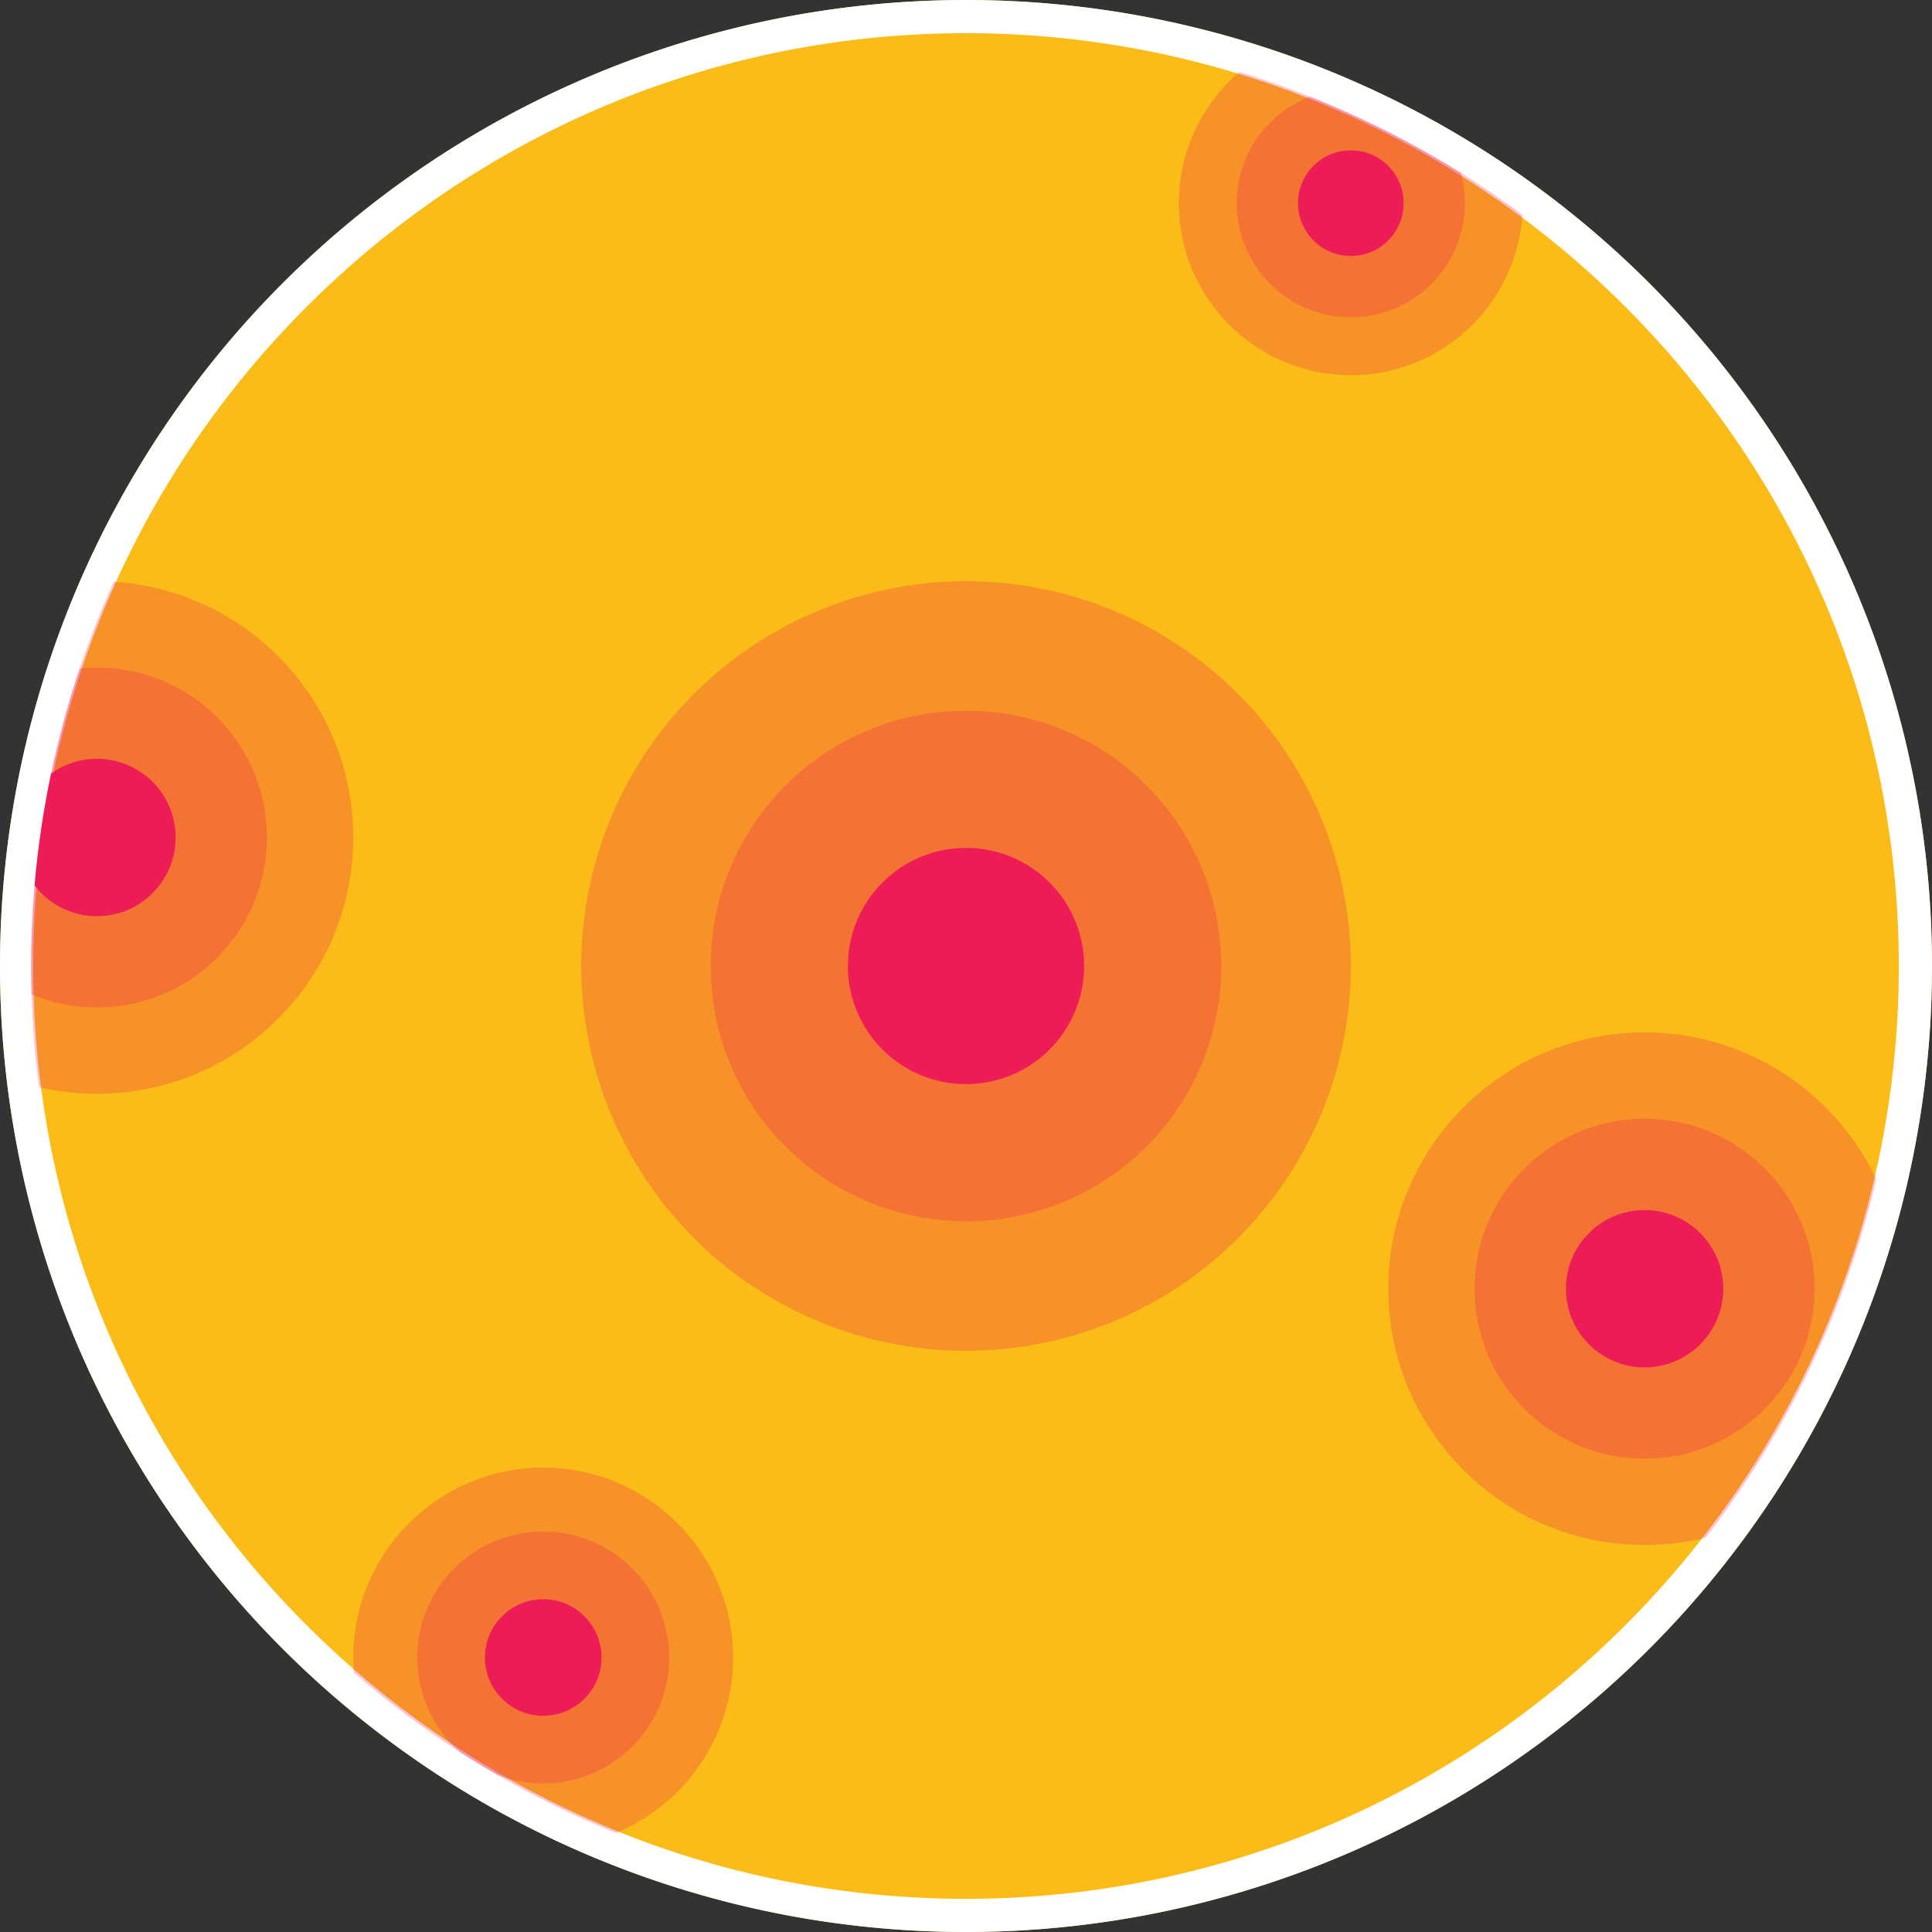 <svg xmlns="http://www.w3.org/2000/svg" xmlns:xlink="http://www.w3.org/1999/xlink" width="349.232" height="349.232" viewBox="0 0 349.232 349.232"><rect x="0" y="0" width="349.232" height="349.232" fill="#333333" stroke="none"/><defs><clipPath id="a"><circle cx="168.992" cy="168.992" r="168.992" transform="translate(217.95 1688.075)" fill="#7bbf4f"/></clipPath></defs><g transform="translate(-240.363 -1468.526)"><path d="M174.616,0A174.616,174.616,0,1,1,0,174.616,174.616,174.616,0,0,1,174.616,0Z" transform="translate(240.363 1468.526)" fill="#fbbc18"/><path d="M174.616,6C81.641,6,6,81.641,6,174.616S81.641,343.232,174.616,343.232s168.616-75.641,168.616-168.616S267.592,6,174.616,6m0-6A174.616,174.616,0,1,1,0,174.616,174.616,174.616,0,0,1,174.616,0Z" transform="translate(240.363 1468.526)" fill="#fff"/><g transform="translate(28.037 -213.924)" clip-path="url(#a)"><g transform="translate(-126.138 18.333)"><circle cx="21.351" cy="21.351" r="21.351" transform="translate(491.73 1817.384)" fill="#ed1d57"/><circle cx="69.562" cy="69.562" r="69.562" transform="translate(443.519 1769.172)" fill="#ed1d57" opacity="0.26"/><circle cx="46.145" cy="46.145" r="46.145" transform="translate(466.936 1792.59)" fill="#ed1d57" opacity="0.26"/></g><g transform="translate(19.751 99.895)"><circle cx="14.221" cy="14.221" r="14.221" transform="translate(475.631 1801.284)" fill="#ed1d57"/><circle cx="46.332" cy="46.332" r="46.332" transform="translate(443.519 1769.172)" fill="#ed1d57" opacity="0.26"/><circle cx="30.735" cy="30.735" r="30.735" transform="translate(459.116 1784.77)" fill="#ed1d57" opacity="0.26"/></g><g transform="translate(-167.335 178.56)"><circle cx="10.538" cy="10.538" r="10.538" transform="translate(467.314 1792.967)" fill="#ed1d57"/><circle cx="34.332" cy="34.332" r="34.332" transform="translate(443.519 1769.172)" fill="#ed1d57" opacity="0.26"/><circle cx="22.775" cy="22.775" r="22.775" transform="translate(455.076 1780.73)" fill="#ed1d57" opacity="0.26"/></g><g transform="translate(-18.111 -81.097)"><circle cx="9.545" cy="9.545" r="9.545" transform="translate(465.071 1790.725)" fill="#ed1d57"/><circle cx="31.097" cy="31.097" r="31.097" transform="translate(443.519 1769.172)" fill="#ed1d57" opacity="0.26"/><circle cx="20.629" cy="20.629" r="20.629" transform="translate(453.987 1779.641)" fill="#ed1d57" opacity="0.26"/></g><g transform="translate(-260 18.333)"><circle cx="14.221" cy="14.221" r="14.221" transform="translate(475.631 1801.284)" fill="#ed1d57"/><circle cx="46.332" cy="46.332" r="46.332" transform="translate(443.519 1769.172)" fill="#ed1d57" opacity="0.26"/><circle cx="30.735" cy="30.735" r="30.735" transform="translate(459.116 1784.77)" fill="#ed1d57" opacity="0.26"/></g></g></g></svg>